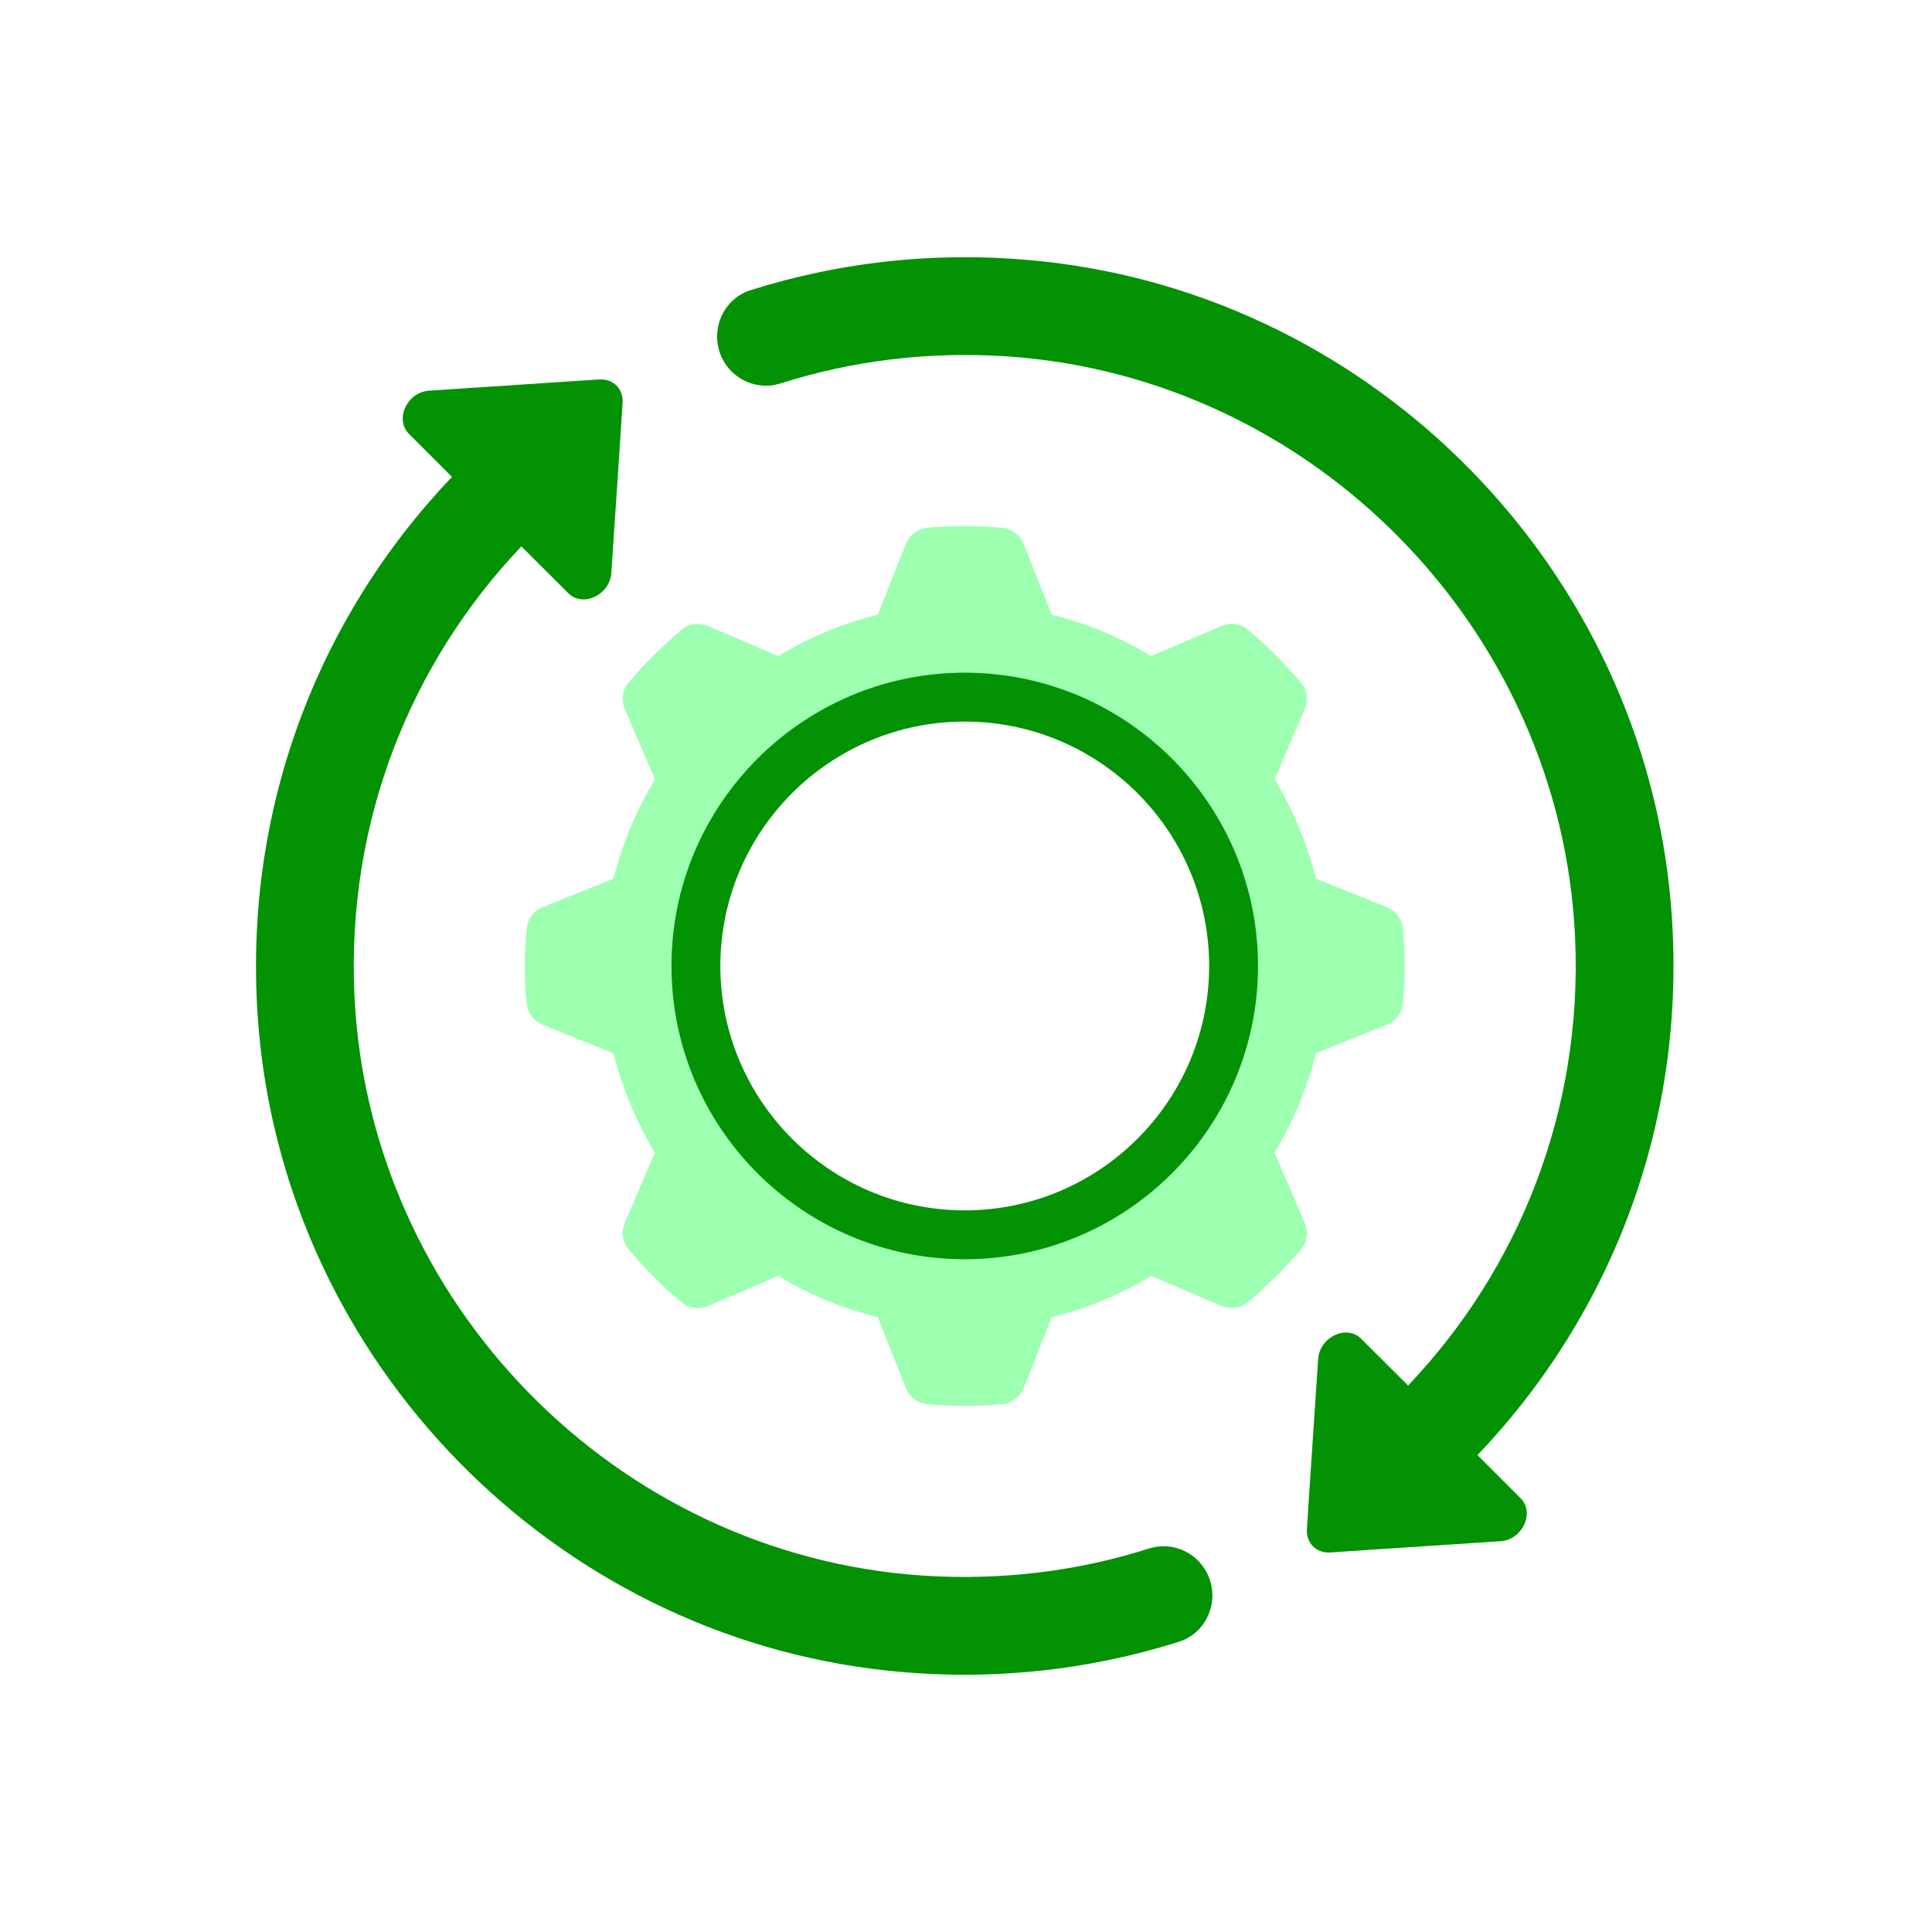 <svg xmlns="http://www.w3.org/2000/svg" xmlns:xlink="http://www.w3.org/1999/xlink" width="500" zoomAndPan="magnify" viewBox="0 0 375 375" height="500" preserveAspectRatio="xMidYMid meet" version="1.0"><path fill="#029204" d="M 101.203 106.055 C 79.785 128.57 67.223 159.383 68.797 193.164 C 71.574 252.832 119.566 301.859 179.16 305.824 C 194.52 306.824 209.309 304.938 223.02 300.562 C 227.449 299.156 232.23 301.211 234.305 305.379 C 236.898 310.551 234.324 316.926 228.82 318.668 C 211.215 324.227 192.094 326.375 172.211 324.262 C 107.395 317.352 55.676 264.43 50.191 199.484 C 46.707 157.977 61.57 119.953 87.734 92.566 L 79.395 84.227 C 76.543 81.375 79.008 76.113 83.285 75.832 L 109.32 74.109 L 116.344 73.648 C 119.051 73.5 120.996 75.5 120.848 78.148 L 120.086 89.824 L 118.66 111.207 C 118.383 115.488 113.121 117.953 110.32 115.152 L 101.203 106.055 " fill-opacity="1" fill-rule="nonzero"/><path fill="#029204" d="M 286.781 282.422 C 312.945 255.035 327.824 217.012 324.32 175.504 C 318.836 110.559 267.121 57.637 202.305 50.727 C 182.422 48.613 163.297 50.762 145.695 56.32 C 140.191 58.062 137.617 64.438 140.211 69.625 C 142.285 73.777 147.066 75.832 151.496 74.426 C 165.207 70.051 179.992 68.164 195.355 69.164 C 254.945 73.129 302.938 122.16 305.719 181.824 C 307.293 215.605 294.73 246.418 273.309 268.934 L 264.191 259.836 C 261.395 257.035 256.133 259.5 255.855 263.781 L 254.426 285.164 L 253.668 296.84 C 253.52 299.488 255.465 301.488 258.172 301.34 L 265.195 300.859 L 291.227 299.156 C 295.508 298.875 297.973 293.613 295.117 290.762 L 286.781 282.422 " fill-opacity="1" fill-rule="nonzero"/><path fill="#9dffb0" d="M 187.258 239.676 C 158.406 239.676 135.078 216.344 135.078 187.496 C 135.078 158.645 158.406 135.316 187.258 135.316 C 216.109 135.316 239.438 158.645 239.438 187.496 C 239.438 216.344 216.109 239.676 187.258 239.676 Z M 272.254 180.195 C 272.125 178.34 270.844 176.766 269.141 176.062 L 255.43 170.559 C 253.723 163.684 250.961 157.234 247.406 151.25 L 253.242 137.629 C 253.945 135.926 253.762 133.941 252.539 132.516 C 249.352 128.809 245.941 125.309 242.199 122.215 C 240.77 120.992 238.77 120.805 237.066 121.512 L 223.445 127.348 C 217.516 123.734 211.066 121.027 204.137 119.324 L 198.691 105.574 C 197.984 103.871 196.41 102.629 194.559 102.441 C 189.906 102.016 184.738 101.961 179.957 102.441 C 178.102 102.629 176.527 103.871 175.824 105.574 L 170.375 119.324 C 163.445 121.027 156.996 123.734 151.07 127.348 L 137.449 121.512 C 135.746 120.805 133.742 120.992 132.316 122.215 C 128.629 125.402 125.125 128.773 121.977 132.516 C 120.754 133.941 120.57 135.926 121.273 137.629 L 127.109 151.25 C 123.551 157.234 120.789 163.684 119.086 170.559 L 105.375 176.062 C 103.668 176.766 102.391 178.34 102.262 180.195 C 101.965 182.566 101.871 185.031 101.871 187.496 C 101.871 189.957 101.965 192.422 102.262 194.797 C 102.391 196.648 103.668 198.223 105.375 198.926 L 119.086 204.43 C 120.789 211.305 123.551 217.754 127.109 223.738 L 121.273 237.359 C 120.57 239.062 120.754 241.047 121.977 242.473 C 125.164 246.18 128.535 249.68 132.316 252.773 C 133.742 253.996 135.746 254.184 137.449 253.48 L 151.07 247.641 C 156.996 251.254 163.445 253.961 170.375 255.664 L 175.824 269.414 C 176.527 271.121 178.102 272.359 179.957 272.547 C 184.605 272.973 189.777 273.027 194.559 272.547 C 196.41 272.359 197.984 271.121 198.691 269.414 L 204.137 255.664 C 211.066 253.961 217.516 251.254 223.445 247.641 L 237.066 253.48 C 238.77 254.184 240.77 253.996 242.199 252.773 C 245.941 249.586 249.387 246.215 252.539 242.473 C 253.762 241.047 253.945 239.062 253.242 237.359 L 247.406 223.738 C 250.961 217.754 253.723 211.305 255.43 204.43 L 269.141 198.926 C 270.844 198.223 272.125 196.648 272.254 194.797 C 272.789 190.016 272.789 184.973 272.254 180.195 " fill-opacity="1" fill-rule="nonzero"/><path fill="#029204" d="M 187.258 140.059 C 161.094 140.059 139.82 161.332 139.82 187.496 C 139.82 213.66 161.094 234.93 187.258 234.93 C 213.422 234.93 234.695 213.66 234.695 187.496 C 234.695 161.332 213.422 140.059 187.258 140.059 Z M 187.258 244.418 C 155.867 244.418 130.332 218.883 130.332 187.496 C 130.332 156.105 155.867 130.57 187.258 130.57 C 218.648 130.57 244.18 156.105 244.18 187.496 C 244.18 218.883 218.648 244.418 187.258 244.418 " fill-opacity="1" fill-rule="nonzero"/></svg>